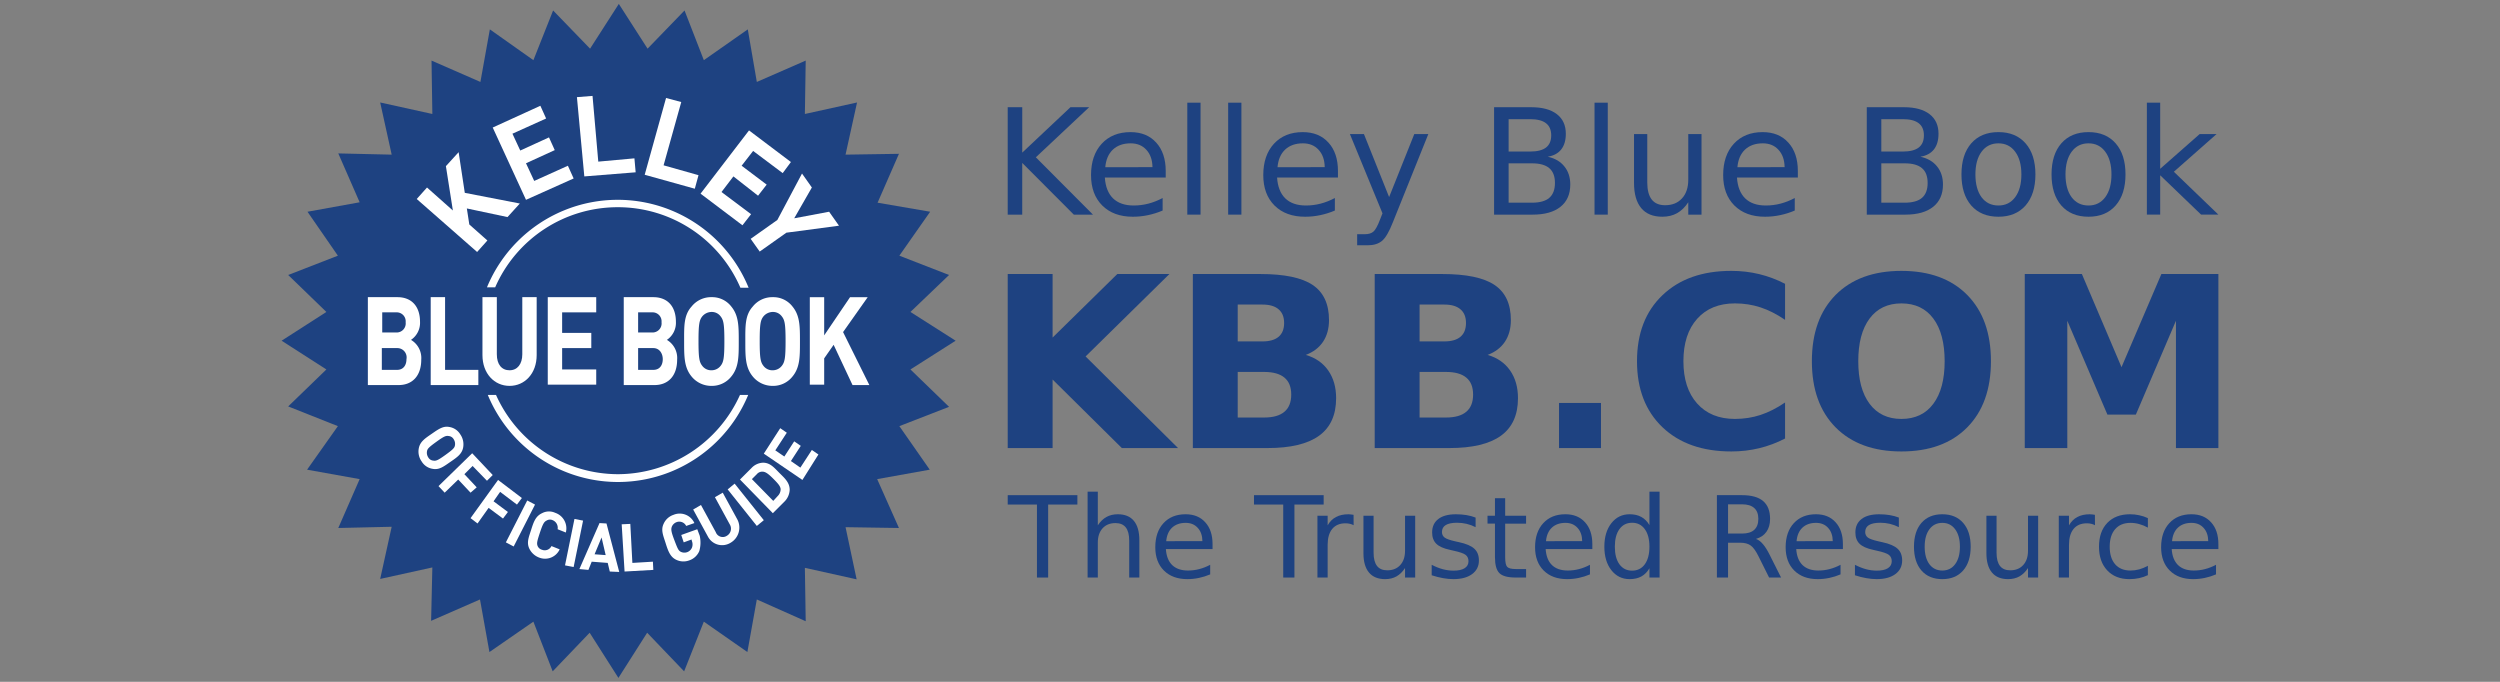 <?xml version="1.0" encoding="UTF-8" standalone="no"?>
<svg
   xmlns:dc="http://purl.org/dc/elements/1.1/"
   xmlns:cc="http://creativecommons.org/ns#"
   xmlns:rdf="http://www.w3.org/1999/02/22-rdf-syntax-ns#"
   xmlns:svg="http://www.w3.org/2000/svg"
   xmlns="http://www.w3.org/2000/svg"
   xmlns:xlink="http://www.w3.org/1999/xlink"
   xmlns:sodipodi="http://sodipodi.sourceforge.net/DTD/sodipodi-0.dtd"
   xmlns:inkscape="http://www.inkscape.org/namespaces/inkscape"
   id="KBB_Logo"
   data-name="KBB Logo"
   viewBox="0 0 608.667 166"
   version="1.1"
   sodipodi:docname="kbb-logo-cc.svg"
   width="608.667"
   height="166"
   inkscape:version="0.91 r13725">
  <rect x="0" y="0" width="608.667" height="166" fill="#808080" stroke="none"/>
  <sodipodi:namedview
     pagecolor="#ffffff"
     bordercolor="#666666"
     borderopacity="1"
     objecttolerance="10"
     gridtolerance="10"
     guidetolerance="10"
     inkscape:pageopacity="0"
     inkscape:pageshadow="2"
     inkscape:window-width="1381"
     inkscape:window-height="698"
     id="namedview332"
     showgrid="false"
     inkscape:zoom="0.68697438"
     inkscape:cx="243.25669"
     inkscape:cy="281.6575"
     inkscape:current-layer="KBB_Logo"
     fit-margin-top="0"
     fit-margin-left="0"
     fit-margin-right="0"
     fit-margin-bottom="0"
     inkscape:window-x="0"
     inkscape:window-y="354"
     inkscape:window-maximized="0" />
  <defs
     id="defs207">
    <style
       id="style2">.cls-1{fill:url(#radial-gradient)}.cls-2{fill:url(#radial-gradient-2)}.cls-3{fill:url(#linear-gradient)}.cls-4{fill:url(#linear-gradient-2)}.cls-5{fill:url(#radial-gradient-3)}.cls-6{fill:url(#linear-gradient-3)}.cls-7{fill:url(#linear-gradient-4)}.cls-8{fill:url(#radial-gradient-9)}.cls-9{fill:#1e4281}.cls-10{fill:url(#linear-gradient-19)}.cls-11{stroke:#f6e57e;stroke-miterlimit:10;stroke-width:.5px;fill:url(#radial-gradient-10)}.cls-12{fill:url(#linear-gradient-20)}.cls-13{fill:url(#linear-gradient-21)}.cls-14{fill:url(#linear-gradient-22)}.cls-15{fill:url(#linear-gradient-23)}.cls-16{fill:url(#linear-gradient-24)}.cls-17{fill:url(#linear-gradient-25)}.cls-18{fill:url(#linear-gradient-26)}.cls-19{fill:url(#linear-gradient-27)}.cls-20{fill:url(#linear-gradient-28)}.cls-21{fill:url(#linear-gradient-29)}.cls-22{fill:url(#linear-gradient-30)}.cls-23{fill:url(#linear-gradient-31)}.cls-24{fill:url(#linear-gradient-32)}.cls-25{fill:url(#linear-gradient-33)}.cls-26{fill:url(#linear-gradient-34)}.cls-27{fill:url(#linear-gradient-35)}.cls-28{fill:url(#linear-gradient-36)}.cls-29{fill:url(#linear-gradient-37)}.cls-30{fill:url(#linear-gradient-38)}.cls-31{fill:url(#linear-gradient-39)}.cls-32{fill:url(#linear-gradient-40)}.cls-33{fill:url(#linear-gradient-41)}.cls-34{fill:url(#linear-gradient-42)}.cls-35{fill:url(#linear-gradient-43)}.cls-36{fill:url(#linear-gradient-44)}.cls-37{fill:url(#linear-gradient-45)}.cls-38{fill:url(#linear-gradient-46)}.cls-39{fill:url(#linear-gradient-47)}.cls-40{fill:url(#linear-gradient-48)}</style>
    <radialGradient
       id="radial-gradient"
       cx="40.78"
       cy="393.28"
       r="96.06"
       gradientTransform="matrix(1,0,0,-1.32,0,458.45)"
       gradientUnits="userSpaceOnUse">
      <stop
         offset="0"
         stop-color="#346ab2"
         id="stop4" />
      <stop
         offset=".51"
         stop-color="#346ab2"
         id="stop6" />
      <stop
         offset=".94"
         stop-color="#213e76"
         id="stop8" />
    </radialGradient>
    <radialGradient
       id="radial-gradient-2"
       cx="46.66"
       cy="106.48"
       r="90.22"
       gradientTransform="matrix(1,0,0,-1,0,224)"
       gradientUnits="userSpaceOnUse">
      <stop
         offset="0"
         stop-color="#d1dae8"
         id="stop11" />
      <stop
         offset=".42"
         stop-color="#1a6aa0"
         id="stop13" />
      <stop
         offset=".77"
         stop-color="#025186"
         id="stop15" />
      <stop
         offset="1"
         stop-color="#1e3b6f"
         id="stop17" />
    </radialGradient>
    <linearGradient
       id="linear-gradient"
       x1="77.99"
       y1="113.81"
       x2="160.91"
       y2="-0.56"
       gradientTransform="matrix(1,0,0,-1,0,224)"
       gradientUnits="userSpaceOnUse">
      <stop
         offset="0"
         stop-color="#ffeec3"
         id="stop20" />
      <stop
         offset=".18"
         stop-color="#f6eca3"
         id="stop22" />
      <stop
         offset=".24"
         stop-color="#f3d070"
         id="stop24" />
      <stop
         offset=".41"
         stop-color="#e3b54e"
         id="stop26" />
      <stop
         offset=".47"
         stop-color="#edc55c"
         id="stop28" />
      <stop
         offset=".53"
         stop-color="#ae732a"
         id="stop30" />
      <stop
         offset=".57"
         stop-color="#f1d76f"
         id="stop32" />
      <stop
         offset=".68"
         stop-color="#ae732a"
         id="stop34" />
      <stop
         offset=".77"
         stop-color="#f6e57e"
         id="stop36" />
      <stop
         offset=".84"
         stop-color="#f8f3a6"
         id="stop38" />
      <stop
         offset=".89"
         stop-color="#fff1c6"
         id="stop40" />
      <stop
         offset=".94"
         stop-color="#e4ae25"
         id="stop42" />
      <stop
         offset=".94"
         stop-color="#e4ae25"
         id="stop44" />
      <stop
         offset="1"
         stop-color="#fbcb4b"
         id="stop46" />
    </linearGradient>
    <linearGradient
       id="linear-gradient-2"
       x1="23.65"
       y1="102.63"
       x2="96.9"
       y2="14.95"
       gradientTransform="matrix(1,0,0,-1,0,224)"
       gradientUnits="userSpaceOnUse">
      <stop
         offset="0"
         stop-color="#ffeec3"
         id="stop49" />
      <stop
         offset=".18"
         stop-color="#f6eca3"
         id="stop51" />
      <stop
         offset=".38"
         stop-color="#f3d070"
         id="stop53" />
      <stop
         offset=".47"
         stop-color="#edc55c"
         id="stop55" />
      <stop
         offset=".57"
         stop-color="#e3b54e"
         id="stop57" />
      <stop
         offset=".62"
         stop-color="#ae732a"
         id="stop59" />
      <stop
         offset=".65"
         stop-color="#ae732a"
         id="stop61" />
      <stop
         offset=".72"
         stop-color="#f1d76f"
         id="stop63" />
      <stop
         offset=".79"
         stop-color="#f6e57e"
         id="stop65" />
      <stop
         offset=".84"
         stop-color="#f8f3a6"
         id="stop67" />
      <stop
         offset=".89"
         stop-color="#fff1c6"
         id="stop69" />
      <stop
         offset=".94"
         stop-color="#e4ae25"
         id="stop71" />
      <stop
         offset=".94"
         stop-color="#e4ae25"
         id="stop73" />
      <stop
         offset="1"
         stop-color="#fbcb4b"
         id="stop75" />
    </linearGradient>
    <radialGradient
       id="radial-gradient-3"
       cx="40.78"
       cy="268.79"
       r="96.06"
       gradientTransform="matrix(1,0,0,-1,0,224)"
       xlink:href="#radial-gradient" />
    <linearGradient
       id="linear-gradient-3"
       x1="81.92"
       y1="261.14"
       x2="101.18"
       y2="204.03"
       xlink:href="#linear-gradient-2" />
    <linearGradient
       id="linear-gradient-4"
       x1="16.96"
       y1="239.24"
       x2="36.21"
       y2="182.12"
       xlink:href="#linear-gradient-2" />
    <radialGradient
       id="radial-gradient-9"
       cx="40.78"
       cy="280.07"
       r="114.93"
       gradientTransform="matrix(1,0,0,-1,0,224)"
       gradientUnits="userSpaceOnUse">
      <stop
         offset="0"
         stop-color="#346ab2"
         id="stop81" />
      <stop
         offset=".51"
         stop-color="#346ab2"
         id="stop83" />
      <stop
         offset=".83"
         stop-color="#213e76"
         id="stop85" />
    </radialGradient>
    <linearGradient
       id="linear-gradient-19"
       x1="29.93"
       y1="231.75"
       x2="110.17"
       y2="74.55"
       gradientTransform="matrix(1,0,0,-1,-1.48,228.57)"
       gradientUnits="userSpaceOnUse">
      <stop
         offset="0"
         stop-color="#ffeec3"
         id="stop88" />
      <stop
         offset=".18"
         stop-color="#f6e57e"
         id="stop90" />
      <stop
         offset=".38"
         stop-color="#f3d070"
         id="stop92" />
      <stop
         offset=".47"
         stop-color="#edc55c"
         id="stop94" />
      <stop
         offset=".57"
         stop-color="#e3b54e"
         id="stop96" />
      <stop
         offset=".62"
         stop-color="#e29a39"
         id="stop98" />
      <stop
         offset=".65"
         stop-color="#d89628"
         id="stop100" />
      <stop
         offset=".72"
         stop-color="#f1d76f"
         id="stop102" />
      <stop
         offset=".79"
         stop-color="#f6e57e"
         id="stop104" />
      <stop
         offset=".84"
         stop-color="#f8f3a6"
         id="stop106" />
      <stop
         offset=".89"
         stop-color="#fff1c6"
         id="stop108" />
      <stop
         offset=".94"
         stop-color="#e4ae25"
         id="stop110" />
      <stop
         offset=".94"
         stop-color="#e4ae25"
         id="stop112" />
      <stop
         offset="1"
         stop-color="#f9be4a"
         id="stop114" />
    </linearGradient>
    <radialGradient
       id="radial-gradient-10"
       cx="20.1"
       cy="206.39"
       r="129.62"
       gradientTransform="matrix(1,0,0,-1,-2.82,222.83)"
       gradientUnits="userSpaceOnUse">
      <stop
         offset=".14"
         stop-color="#4782c3"
         id="stop117" />
      <stop
         offset=".28"
         stop-color="#447ec1"
         id="stop119" />
      <stop
         offset=".46"
         stop-color="#3d74ba"
         id="stop121" />
      <stop
         offset=".61"
         stop-color="#346ab2"
         id="stop123" />
      <stop
         offset=".68"
         stop-color="#3162a4"
         id="stop125" />
      <stop
         offset=".8"
         stop-color="#2a528a"
         id="stop127" />
      <stop
         offset=".96"
         stop-color="#1b3a65"
         id="stop129" />
      <stop
         offset="1"
         stop-color="#18335b"
         id="stop131" />
    </radialGradient>
    <linearGradient
       id="linear-gradient-20"
       x1="86.22"
       y1="286.9"
       x2="183.13"
       y2="157.85"
       gradientTransform="matrix(1,0.06,0.06,-1,-26.36,282.85)"
       gradientUnits="userSpaceOnUse">
      <stop
         offset="0"
         stop-color="#ffeec3"
         id="stop134" />
      <stop
         offset=".18"
         stop-color="#f6eca3"
         id="stop136" />
      <stop
         offset=".29"
         stop-color="#f3d070"
         id="stop138" />
      <stop
         offset=".4"
         stop-color="#f8f3a6"
         id="stop140" />
      <stop
         offset=".43"
         stop-color="#edc55c"
         id="stop142" />
      <stop
         offset=".53"
         stop-color="#e3b54e"
         id="stop144" />
      <stop
         offset=".6"
         stop-color="#f1d76f"
         id="stop146" />
      <stop
         offset=".65"
         stop-color="#f6e57e"
         id="stop148" />
      <stop
         offset=".81"
         stop-color="#e4ae25"
         id="stop150" />
      <stop
         offset=".89"
         stop-color="#e5b32a"
         id="stop152" />
      <stop
         offset=".95"
         stop-color="#fff1c6"
         id="stop154" />
      <stop
         offset="1"
         stop-color="#fbcb4b"
         id="stop156" />
    </linearGradient>
    <linearGradient
       id="linear-gradient-21"
       x1="85.79"
       y1="270.6"
       x2="182.55"
       y2="141.74"
       gradientTransform="matrix(1,0.05,0.05,-1,-24.25,270.22)"
       xlink:href="#linear-gradient-20" />
    <linearGradient
       id="linear-gradient-22"
       x1="48.57"
       y1="184"
       x2="144.46"
       y2="56.31"
       gradientTransform="matrix(1,-0.03,-0.03,-1,17.79,197.47)"
       xlink:href="#linear-gradient-20" />
    <linearGradient
       id="linear-gradient-23"
       x1="38.28"
       y1="180.7"
       x2="135.22"
       y2="51.6"
       gradientTransform="matrix(1,-0.02,-0.02,-1,15.46,201)"
       xlink:href="#linear-gradient-20" />
    <linearGradient
       id="linear-gradient-24"
       x1="28.21"
       y1="149.45"
       x2="125.22"
       y2="20.28"
       gradientTransform="matrix(1,-0.04,-0.04,-1,17.02,178.51)"
       xlink:href="#linear-gradient-20" />
    <linearGradient
       id="linear-gradient-25"
       x1="-2.45"
       y1="84.48"
       x2="94.4"
       y2="-44.48"
       gradientTransform="matrix(1,-0.1,-0.1,-1,32.9,126.03)"
       xlink:href="#linear-gradient-20" />
    <linearGradient
       id="linear-gradient-26"
       x1="74.08"
       y1="209.23"
       x2="159.38"
       y2="89.7"
       gradientTransform="matrix(1,0,0,-1,0,224)"
       xlink:href="#linear-gradient-20" />
    <linearGradient
       id="linear-gradient-27"
       x1="62.89"
       y1="202.2"
       x2="149.91"
       y2="80.26"
       gradientTransform="matrix(1,0,0,-1,0,224)"
       xlink:href="#linear-gradient-20" />
    <linearGradient
       id="linear-gradient-28"
       x1="53.74"
       y1="194.13"
       x2="140.77"
       y2="72.18"
       gradientTransform="matrix(1,0,0,-1,0,224)"
       xlink:href="#linear-gradient-20" />
    <linearGradient
       id="linear-gradient-29"
       x1="44.27"
       y1="184.71"
       x2="130.33"
       y2="64.11"
       gradientTransform="matrix(1,0,0,-1,0,224)"
       xlink:href="#linear-gradient-20" />
    <linearGradient
       id="linear-gradient-30"
       x1="33.42"
       y1="175.15"
       x2="119.39"
       y2="54.67"
       gradientTransform="matrix(1,0,0,-1,0,224)"
       xlink:href="#linear-gradient-20" />
    <linearGradient
       id="linear-gradient-31"
       x1="25.04"
       y1="167.81"
       x2="111.22"
       y2="47.05"
       gradientTransform="matrix(1,0,0,-1,0,224)"
       xlink:href="#linear-gradient-20" />
    <linearGradient
       id="linear-gradient-32"
       x1="13.03"
       y1="157.96"
       x2="99.06"
       y2="37.41"
       gradientTransform="matrix(1,0,0,-1,0,224)"
       xlink:href="#linear-gradient-20" />
    <linearGradient
       id="linear-gradient-33"
       x1="5.77"
       y1="151.35"
       x2="91.84"
       y2="30.75"
       gradientTransform="matrix(1,0,0,-1,0,224)"
       xlink:href="#linear-gradient-20" />
    <linearGradient
       id="linear-gradient-34"
       x1="15.63"
       y1="350.56"
       x2="119.13"
       y2="212.74"
       gradientTransform="matrix(1,0.16,0.16,-1,-74.46,389.23)"
       xlink:href="#linear-gradient-20" />
    <linearGradient
       id="linear-gradient-35"
       x1="18.29"
       y1="270.77"
       x2="121.94"
       y2="132.75"
       gradientTransform="matrix(1,0.15,0.15,-1,-61.8,310.43)"
       xlink:href="#linear-gradient-20" />
    <linearGradient
       id="linear-gradient-36"
       x1="13.89"
       y1="266.47"
       x2="117.34"
       y2="128.7"
       gradientTransform="matrix(1,0.1,0.1,-1,-47.77,309.74)"
       xlink:href="#linear-gradient-20" />
    <linearGradient
       id="linear-gradient-37"
       x1="7.36"
       y1="240.32"
       x2="111.42"
       y2="101.75"
       gradientTransform="matrix(1,0.07,0.07,-1,-29.37,286.94)"
       xlink:href="#linear-gradient-20" />
    <linearGradient
       id="linear-gradient-38"
       x1="7.24"
       y1="238.85"
       x2="110.51"
       y2="101.33"
       gradientTransform="matrix(1,0.06,0.06,-1,-23.47,285.41)"
       xlink:href="#linear-gradient-20" />
    <linearGradient
       id="linear-gradient-39"
       x1="3.35"
       y1="209.17"
       x2="106.98"
       y2="71.17"
       gradientTransform="matrix(1,0.03,0.03,-1,-11.27,255.9)"
       xlink:href="#linear-gradient-20" />
    <linearGradient
       id="linear-gradient-40"
       x1="3.61"
       y1="215"
       x2="106.77"
       y2="77.64"
       gradientTransform="matrix(1,0.02,0.02,-1,-7.71,260.95)"
       xlink:href="#linear-gradient-20" />
    <linearGradient
       id="linear-gradient-41"
       x1="13.7"
       y1="250.78"
       x2="116.65"
       y2="113.69"
       gradientTransform="matrix(1,0.03,0.03,-1,-14.98,291.38)"
       xlink:href="#linear-gradient-20" />
    <linearGradient
       id="linear-gradient-42"
       x1="-2.99"
       y1="130.9"
       x2="99.89"
       y2="-6.09"
       gradientTransform="matrix(1,-0.05,-0.05,-1,16.84,171.32)"
       xlink:href="#linear-gradient-20" />
    <linearGradient
       id="linear-gradient-43"
       x1="8.01"
       y1="190.61"
       x2="110.59"
       y2="54.01"
       gradientTransform="matrix(1,-0.04,-0.04,-1,16.37,225.21)"
       xlink:href="#linear-gradient-20" />
    <linearGradient
       id="linear-gradient-44"
       x1="-7.82"
       y1="114.98"
       x2="94.77"
       y2="-21.63"
       gradientTransform="matrix(1,-0.1,-0.1,-1,34.84,148.76)"
       xlink:href="#linear-gradient-20" />
    <linearGradient
       id="linear-gradient-45"
       x1="4.56"
       y1="157.04"
       x2="107.6"
       y2="19.84"
       gradientTransform="matrix(1,-0.08,-0.08,-1,30.79,185.06)"
       xlink:href="#linear-gradient-20" />
    <linearGradient
       id="linear-gradient-46"
       x1="-22"
       y1="159.53"
       x2="80.99"
       y2="22.4"
       gradientTransform="matrix(1,-0.13,-0.13,-1,66.69,181.82)"
       xlink:href="#linear-gradient-20" />
    <linearGradient
       id="linear-gradient-47"
       x1="41.46"
       y1="184.48"
       x2="130.84"
       y2="80.1"
       gradientTransform="matrix(1,0,0,-1,0,224)"
       gradientUnits="userSpaceOnUse">
      <stop
         offset=".17"
         stop-color="#f3d070"
         id="stop185" />
      <stop
         offset=".4"
         stop-color="#f8f3a6"
         id="stop187" />
      <stop
         offset=".43"
         stop-color="#edc55c"
         id="stop189" />
      <stop
         offset=".53"
         stop-color="#e3b54e"
         id="stop191" />
      <stop
         offset=".6"
         stop-color="#f1d76f"
         id="stop193" />
      <stop
         offset=".65"
         stop-color="#f6e57e"
         id="stop195" />
      <stop
         offset=".81"
         stop-color="#e4ae25"
         id="stop197" />
      <stop
         offset=".89"
         stop-color="#e5b32a"
         id="stop199" />
      <stop
         offset=".95"
         stop-color="#fff1c6"
         id="stop201" />
      <stop
         offset="1"
         stop-color="#fbcb4b"
         id="stop203" />
    </linearGradient>
    <linearGradient
       id="linear-gradient-48"
       x1="27.27"
       y1="172.32"
       x2="116.64"
       y2="67.94"
       xlink:href="#linear-gradient-47" />
  </defs>
  <title
     id="title209">export_Artboard 1</title>
  <g
     id="g4483"
     transform="translate(68.562,0.95)">
    <g
       id="g4407">
      <path
         id="path336"
         d="m 140,140.1 -12.6,-2.8 0.2,13 -11.9,-5.3 -2.3,12.8 -10.6,-7.4 -4.8,12.1 -9,-9.4 -7,11 -7,-11 -9,9.4 -4.7,-12.1 -10.7,7.4 -2.3,-12.8 -11.9,5.2 0.3,-13 -12.7,2.8 2.8,-12.7 -13,0.3 L 19,115.7 6.2,113.4 13.7,102.8 1.6,98 10.9,89 0,82 10.9,75 1.6,66 13.7,61.3 6.3,50.6 19,48.3 13.8,36.4 26.8,36.7 24,24 l 12.7,2.8 -0.2,-13 11.9,5.2 2.3,-12.8 10.6,7.5 4.8,-12.1 9,9.3 7,-10.9 7,10.9 9,-9.3 4.7,12.1 10.7,-7.5 2.2,12.8 11.9,-5.2 -0.2,13 12.7,-2.8 -2.8,12.7 13,-0.2 -5.2,11.9 12.8,2.2 -7.5,10.7 12.1,4.7 -9.4,9 11,7 -11,7 9.4,9.1 -12.1,4.7 7.4,10.6 -12.8,2.3 5.3,11.9 -13,-0.2 z"
         class="cls-9"
         inkscape:connector-curvature="0"
         style="fill:#1e4281"
         sodipodi:nodetypes="ccccccccccccccccccccccccccccccccccccccccccccccccccccccccccccccccc" />
      <path
         id="path342"
         d="m 122.9,55.7 -6.5,4.6 -2.2,-3.1 6.5,-4.6 6,-11.3 2.4,3.4 -4.3,7.5 8.5,-1.6 2.4,3.4 z"
         class="cls-12"
         style="fill:#ffffff;fill-opacity:1"
         inkscape:connector-curvature="0" />
      <path
         id="path344"
         d="m 102,46.2 11.8,-15.4 10.2,7.7 -2,2.7 -7.2,-5.4 -2.8,3.6 6.1,4.6 -2.1,2.7 -6,-4.7 -2.9,3.8 7.2,5.4 -2.1,2.7 z"
         class="cls-13"
         style="fill:#ffffff;fill-opacity:1"
         inkscape:connector-curvature="0" />
      <path
         id="path346"
         d="m 88.4,41.6 5.2,-18.7 3.7,1 -4.3,15.4 8.5,2.4 -0.9,3.3 z"
         class="cls-14"
         style="fill:#ffffff;fill-opacity:1"
         inkscape:connector-curvature="0" />
      <path
         id="path348"
         d="m 73.7,42 -1.8,-19.3 3.8,-0.3 1.4,16 8.8,-0.8 0.3,3.4 z"
         class="cls-15"
         style="fill:#ffffff;fill-opacity:1"
         inkscape:connector-curvature="0" />
      <path
         id="path350"
         d="M 59.5,47.7 51.4,30.1 63,24.8 l 1.4,3.1 -8.2,3.7 1.9,4.1 7,-3.2 1.4,3.1 -7,3.2 2,4.3 8.2,-3.7 1.4,3.1 z"
         class="cls-16"
         style="fill:#ffffff;fill-opacity:1"
         inkscape:connector-curvature="0" />
      <path
         id="path352"
         d="m 55,51.9 -9.9,-2.1 0.6,3.9 4.4,3.9 -2.5,2.8 -14.7,-12.9 2.5,-2.8 6.3,5.6 L 40,39.5 43.1,36.1 44.6,46 58,48.6 Z"
         class="cls-17"
         style="fill:#ffffff;fill-opacity:1"
         inkscape:connector-curvature="0" />
      <path
         id="path354"
         d="m 139,92.8 -4.6,-9.8 -2.3,3.3 0,6.4 -3.5,0 0,-21.3 3.5,0 0,9.3 6.3,-9.3 4.3,0 -6,8.5 6.4,12.9 z"
         class="cls-18"
         style="fill:#ffffff;fill-opacity:1"
         inkscape:connector-curvature="0" />
      <path
         id="path356"
         d="m 124.4,90.7 a 6,6 0 0 1 -4.8,2.3 6.21,6.21 0 0 1 -4.9,-2.3 c -1.8,-2.2 -1.8,-4.8 -1.8,-8.5 0,-3.7 -0.1,-6.4 1.8,-8.5 a 6.07,6.07 0 0 1 4.9,-2.3 5.88,5.88 0 0 1 4.8,2.3 c 1.8,2.2 1.8,4.8 1.8,8.5 0,3.7 0,6.3 -1.8,8.5 z m -2.6,-14.6 a 2.66,2.66 0 0 0 -2.2,-1.1 3,3 0 0 0 -2.3,1.1 c -0.7,0.9 -0.9,1.9 -0.9,6 0,4.1 0.2,5.1 0.9,6 a 2.71,2.71 0 0 0 2.3,1.1 2.79,2.79 0 0 0 2.2,-1.1 c 0.7,-0.9 0.9,-1.9 0.9,-6 0,-4.1 -0.2,-5.1 -0.9,-6 z"
         class="cls-19"
         style="fill:#ffffff;fill-opacity:1"
         inkscape:connector-curvature="0" />
      <path
         id="path358"
         d="M 109.5,90.7 A 6,6 0 0 1 104.7,93 6.21,6.21 0 0 1 99.8,90.7 C 98,88.5 98,85.9 98,82.2 c 0,-3.7 -0.1,-6.4 1.8,-8.5 a 6.07,6.07 0 0 1 4.9,-2.3 5.88,5.88 0 0 1 4.8,2.3 c 1.8,2.2 1.8,4.8 1.8,8.5 0,3.7 0,6.3 -1.8,8.5 z m -2.6,-14.6 a 2.66,2.66 0 0 0 -2.2,-1.1 3,3 0 0 0 -2.3,1.1 c -0.7,0.9 -0.9,1.9 -0.9,6 0,4.1 0.2,5.1 0.9,6 a 2.71,2.71 0 0 0 2.3,1.1 2.79,2.79 0 0 0 2.2,-1.1 c 0.7,-0.9 0.9,-1.9 0.9,-6 0,-4.1 -0.2,-5.1 -0.9,-6 z"
         class="cls-20"
         style="fill:#ffffff;fill-opacity:1"
         inkscape:connector-curvature="0" />
      <path
         id="path360"
         d="m 90.8,92.8 -7.5,0 0,-21.4 7.2,0 c 3.5,0 5.5,2.3 5.5,6 a 5,5 0 0 1 -2.2,4.4 5.11,5.11 0 0 1 2.5,4.8 c 0,4.1 -2.3,6.2 -5.5,6.2 z m -0.6,-17.7 -3.4,0 0,4.9 3.4,0 a 2.21,2.21 0 0 0 2.3,-2.5 2.18,2.18 0 0 0 -2.3,-2.4 z m 0.3,8.7 -3.7,0 0,5.3 3.7,0 c 1.6,0 2.3,-1.2 2.3,-2.6 0,-1.4 -0.8,-2.7 -2.3,-2.7 z"
         class="cls-21"
         style="fill:#ffffff;fill-opacity:1"
         inkscape:connector-curvature="0" />
      <path
         id="path362"
         d="m 64.8,92.8 0,-21.4 11.8,0 0,3.7 -8.3,0 0,5 7.1,0 0,3.7 -7.1,0 0,5.2 8.3,0 0,3.7 -11.8,0 z"
         class="cls-22"
         style="fill:#ffffff;fill-opacity:1"
         inkscape:connector-curvature="0" />
      <path
         id="path364"
         d="m 55.5,93 c -3.7,0 -6.6,-3 -6.6,-7.5 l 0,-14.1 3.5,0 0,13.9 c 0,2.5 1.2,3.9 3.1,3.9 1.9,0 3.1,-1.5 3.1,-3.9 l 0,-13.9 3.5,0 0,14.1 c 0,4.5 -2.9,7.5 -6.6,7.5 z"
         class="cls-23"
         style="fill:#ffffff;fill-opacity:1"
         inkscape:connector-curvature="0" />
      <path
         id="path366"
         d="m 36.3,92.8 0,-21.4 3.5,0 0,17.7 8.1,0 0,3.7 z"
         class="cls-24"
         style="fill:#ffffff;fill-opacity:1"
         inkscape:connector-curvature="0" />
      <path
         id="path368"
         d="m 28.5,92.8 -7.5,0 0,-21.4 7.2,0 c 3.5,0 5.5,2.3 5.5,6 a 5,5 0 0 1 -2.2,4.4 5.11,5.11 0 0 1 2.5,4.8 c 0,4.1 -2.3,6.2 -5.5,6.2 z m -0.6,-17.7 -3.4,0 0,4.9 3.4,0 a 2.21,2.21 0 0 0 2.3,-2.5 2.18,2.18 0 0 0 -2.3,-2.4 z m 0.2,8.7 -3.7,0 0,5.3 3.7,0 c 1.6,0 2.3,-1.2 2.3,-2.6 a 2.27,2.27 0 0 0 -2.3,-2.7 z"
         class="cls-25"
         style="fill:#ffffff;fill-opacity:1"
         inkscape:connector-curvature="0" />
      <path
         id="path370"
         d="m 36.8,113.2 a 3.79,3.79 0 0 1 -2.7,-1.8 4.14,4.14 0 0 1 -0.7,-3.2 c 0.3,-1.6 1.5,-2.4 3.1,-3.5 1.6,-1.1 2.8,-2 4.3,-1.7 a 3.79,3.79 0 0 1 2.7,1.8 4.23,4.23 0 0 1 0.7,3.2 c -0.3,1.6 -1.5,2.4 -3.1,3.5 -1.6,1.1 -2.7,2 -4.3,1.7 z m 5.4,-5.7 a 2.06,2.06 0 0 0 -0.3,-1.5 1.56,1.56 0 0 0 -1.3,-0.8 c -0.6,-0.1 -1.1,0.1 -2.9,1.4 -1.8,1.3 -2.2,1.7 -2.3,2.3 a 2.06,2.06 0 0 0 0.3,1.5 1.56,1.56 0 0 0 1.3,0.8 c 0.6,0.1 1.1,-0.1 2.9,-1.4 1.8,-1.3 2.2,-1.7 2.3,-2.3 z"
         class="cls-26"
         style="fill:#ffffff;fill-opacity:1"
         inkscape:connector-curvature="0" />
      <path
         id="path372"
         d="m 46.5,112.5 -2,2 3,3.2 -1.5,1.3 -3,-3.2 -3.3,3.2 -1.5,-1.6 8.2,-8 5,5.3 -1.4,1.4 z"
         class="cls-27"
         style="fill:#ffffff;fill-opacity:1"
         inkscape:connector-curvature="0" />
      <path
         id="path374"
         d="m 53.2,118.8 -1.6,2.3 3.5,2.6 -1.2,1.6 -3.5,-2.6 -2.7,3.8 -1.7,-1.3 6.7,-9.3 5.8,4.4 -1.2,1.6 z"
         class="cls-28"
         style="fill:#ffffff;fill-opacity:1"
         inkscape:connector-curvature="0" />
      <path
         id="path376"
         d="m 54.6,131.1 5.2,-10.2 1.9,1 -5.2,10.2 z"
         class="cls-29"
         style="fill:#ffffff;fill-opacity:1"
         inkscape:connector-curvature="0" />
      <path
         id="path378"
         d="m 62.7,134.8 a 4.33,4.33 0 0 1 -2.4,-2.2 c -0.7,-1.5 -0.1,-2.8 0.5,-4.7 0.6,-1.9 1.1,-3.2 2.6,-3.9 a 3.59,3.59 0 0 1 3.2,-0.1 4,4 0 0 1 2.6,4.8 l -2,-0.8 a 2,2 0 0 0 -1.2,-2.2 1.56,1.56 0 0 0 -1.5,0.1 c -0.6,0.3 -0.9,0.8 -1.6,2.9 -0.7,2.1 -0.8,2.6 -0.6,3.2 a 1.59,1.59 0 0 0 1.1,1 1.81,1.81 0 0 0 2.3,-0.9 l 2,0.8 a 3.91,3.91 0 0 1 -5,2 z"
         class="cls-30"
         style="fill:#ffffff;fill-opacity:1"
         inkscape:connector-curvature="0" />
      <path
         id="path380"
         d="m 69,136.7 2.3,-11.3 2.1,0.4 -2.3,11.3 z"
         class="cls-31"
         style="fill:#ffffff;fill-opacity:1"
         inkscape:connector-curvature="0" />
      <path
         id="path382"
         d="m 79.9,138.2 -0.5,-2.1 -3.9,-0.3 -0.8,2 -2.2,-0.2 4.9,-11.2 1.7,0.1 3.1,11.8 z m -2,-8.3 -1.7,4.1 2.7,0.2 z"
         class="cls-32"
         style="fill:#ffffff;fill-opacity:1"
         inkscape:connector-curvature="0" />
      <path
         id="path384"
         d="m 83.5,138.2 -0.7,-11.5 2.1,-0.1 0.5,9.5 5,-0.3 0.1,2 z"
         class="cls-33"
         style="fill:#ffffff;fill-opacity:1"
         inkscape:connector-curvature="0" />
      <path
         id="path386"
         d="m 101.7,133.2 a 4.05,4.05 0 0 1 -2.5,2.3 4,4 0 0 1 -3.2,-0.2 c -1.4,-0.7 -1.9,-2.1 -2.5,-4 -0.6,-1.9 -1.2,-3.2 -0.5,-4.7 a 4,4 0 0 1 2.4,-2.2 3.92,3.92 0 0 1 5.1,2 l -2,0.7 a 1.87,1.87 0 0 0 -2.4,-0.9 2,2 0 0 0 -1.1,1.1 c -0.2,0.6 -0.2,1.1 0.6,3.2 0.8,2.1 1,2.6 1.6,2.9 a 2,2 0 0 0 2.7,-1 2.21,2.21 0 0 0 0,-1.6 l -0.1,-0.4 -1.9,0.7 -0.6,-1.8 3.9,-1.4 0.6,1.6 a 7.49,7.49 0 0 1 -0.1,3.7 z"
         class="cls-34"
         style="fill:#ffffff;fill-opacity:1"
         inkscape:connector-curvature="0" />
      <path
         id="path388"
         d="m 109.3,131.2 a 3.9,3.9 0 0 1 -5.5,-1.5 l -3.6,-6.6 1.9,-1.1 3.6,6.6 a 1.81,1.81 0 0 0 2.7,0.9 2,2 0 0 0 0.7,-2.8 l -3.6,-6.6 1.9,-1.1 3.6,6.6 a 4.27,4.27 0 0 1 -1.7,5.6 z"
         class="cls-35"
         style="fill:#ffffff;fill-opacity:1"
         inkscape:connector-curvature="0" />
      <path
         id="path390"
         d="m 115.7,127.1 -7.1,-8.9 1.7,-1.4 7.1,8.9 z"
         class="cls-36"
         style="fill:#ffffff;fill-opacity:1"
         inkscape:connector-curvature="0" />
      <path
         id="path392"
         d="m 123.7,118.3 a 4.29,4.29 0 0 1 -1.3,2.9 l -2.8,2.8 -8,-8.2 2.8,-2.8 a 4.07,4.07 0 0 1 2.8,-1.3 c 1.8,0 2.8,1.3 4,2.5 1.2,1.2 2.5,2.3 2.5,4.1 z m -6.4,-4.4 a 1.74,1.74 0 0 0 -1.6,0.6 l -1.2,1.2 5.2,5.3 1.1,-1.2 a 2.34,2.34 0 0 0 0.7,-1.7 c -0.1,-0.7 -0.6,-1.3 -1.8,-2.5 -1.2,-1.2 -1.8,-1.6 -2.4,-1.7 z"
         class="cls-37"
         style="fill:#ffffff;fill-opacity:1"
         inkscape:connector-curvature="0" />
      <path
         id="path394"
         d="m 126.8,115.9 -9.4,-6.4 4,-6.2 1.6,1.1 -2.8,4.3 2.2,1.5 2.4,-3.7 1.6,1.1 -2.4,3.7 2.3,1.6 2.8,-4.3 1.6,1.1 z"
         class="cls-38"
         style="fill:#ffffff;fill-opacity:1"
         inkscape:connector-curvature="0" />
      <path
         id="path396"
         d="m 81.9,49.5 a 32.48,32.48 0 0 1 29.8,19.6 l 2,0 A 34.43,34.43 0 0 0 50,69 l 2,0 A 32.53,32.53 0 0 1 81.9,49.5 Z"
         class="cls-39"
         style="fill:#ffffff;fill-opacity:1"
         inkscape:connector-curvature="0" />
      <path
         id="path398"
         d="M 81.9,114.5 A 32.6,32.6 0 0 1 52.2,95.2 l -2,0 a 34.3,34.3 0 0 0 63.4,0 l -2,0 a 32.71,32.71 0 0 1 -29.7,19.3 z"
         class="cls-40"
         style="fill:#ffffff;fill-opacity:1"
         inkscape:connector-curvature="0" />
    </g>
    <g
       id="g4439">
      <g
         style="font-style:normal;font-variant:normal;font-weight:normal;font-stretch:normal;font-size:35.875px;line-height:125%;font-family:sans-serif;-inkscape-font-specification:sans-serif;letter-spacing:0px;word-spacing:0px;fill:#1e4281;fill-opacity:1;stroke:none;stroke-width:1px;stroke-linecap:butt;stroke-linejoin:miter;stroke-opacity:1"
         id="text4298">
        <path
           d="m 176.784,25.154 3.538,0 0,11.053 11.736,-11.053 4.554,0 -12.98,12.192 13.908,13.961 -4.66,0 -12.56,-12.595 0,12.595 -3.538,0 0,-26.153 z"
           id="path4377"
           inkscape:connector-curvature="0" />
        <path
           d="m 215.251,40.691 0,1.577 -14.819,0 q 0.21,3.328 1.997,5.08 1.804,1.734 5.01,1.734 1.857,0 3.591,-0.455 1.752,-0.455 3.468,-1.366 l 0,3.048 q -1.734,0.736 -3.556,1.121 -1.822,0.385 -3.696,0.385 -4.695,0 -7.445,-2.733 -2.733,-2.733 -2.733,-7.392 0,-4.817 2.593,-7.637 2.61,-2.838 7.024,-2.838 3.959,0 6.254,2.557 2.312,2.54 2.312,6.919 z m -3.223,-0.946 q -0.035,-2.645 -1.489,-4.222 -1.436,-1.577 -3.819,-1.577 -2.698,0 -4.327,1.524 -1.612,1.524 -1.857,4.292 l 11.491,-0.018 z"
           id="path4379"
           inkscape:connector-curvature="0" />
        <path
           d="m 220.506,24.05 3.223,0 0,27.256 -3.223,0 0,-27.256 z"
           id="path4381"
           inkscape:connector-curvature="0" />
        <path
           d="m 230.456,24.05 3.223,0 0,27.256 -3.223,0 0,-27.256 z"
           id="path4383"
           inkscape:connector-curvature="0" />
        <path
           d="m 257.187,40.691 0,1.577 -14.819,0 q 0.21,3.328 1.997,5.08 1.804,1.734 5.01,1.734 1.857,0 3.591,-0.455 1.752,-0.455 3.468,-1.366 l 0,3.048 q -1.734,0.736 -3.556,1.121 -1.822,0.385 -3.696,0.385 -4.695,0 -7.445,-2.733 -2.733,-2.733 -2.733,-7.392 0,-4.817 2.593,-7.637 2.61,-2.838 7.024,-2.838 3.959,0 6.254,2.557 2.312,2.54 2.312,6.919 z m -3.223,-0.946 q -0.035,-2.645 -1.489,-4.222 -1.436,-1.577 -3.819,-1.577 -2.698,0 -4.327,1.524 -1.612,1.524 -1.857,4.292 l 11.491,-0.018 z"
           id="path4385"
           inkscape:connector-curvature="0" />
        <path
           d="m 270.57,53.128 q -1.366,3.503 -2.663,4.572 -1.296,1.069 -3.468,1.069 l -2.575,0 0,-2.698 1.892,0 q 1.331,0 2.067,-0.631 0.736,-0.631 1.629,-2.978 l 0.578,-1.471 -7.935,-19.304 3.416,0 6.131,15.345 6.131,-15.345 3.416,0 -8.618,21.441 z"
           id="path4387"
           inkscape:connector-curvature="0" />
        <path
           d="m 298.737,38.817 0,9.582 5.675,0 q 2.855,0 4.222,-1.174 1.384,-1.191 1.384,-3.626 0,-2.452 -1.384,-3.608 -1.366,-1.174 -4.222,-1.174 l -5.675,0 z m 0,-10.755 0,7.883 5.238,0 q 2.593,0 3.854,-0.963 1.279,-0.981 1.279,-2.978 0,-1.979 -1.279,-2.96 -1.261,-0.981 -3.854,-0.981 l -5.238,0 z m -3.538,-2.908 9.039,0 q 4.046,0 6.236,1.682 2.19,1.682 2.19,4.782 0,2.4 -1.121,3.819 -1.121,1.419 -3.293,1.769 2.61,0.561 4.046,2.347 1.454,1.769 1.454,4.432 0,3.503 -2.382,5.413 -2.382,1.909 -6.779,1.909 l -9.389,0 0,-26.153 z"
           id="path4389"
           inkscape:connector-curvature="0" />
        <path
           d="m 319.652,24.05 3.223,0 0,27.256 -3.223,0 0,-27.256 z"
           id="path4391"
           inkscape:connector-curvature="0" />
        <path
           d="m 329.269,43.564 0,-11.876 3.223,0 0,11.754 q 0,2.785 1.086,4.187 1.086,1.384 3.258,1.384 2.61,0 4.116,-1.664 1.524,-1.664 1.524,-4.537 l 0,-11.123 3.223,0 0,19.619 -3.223,0 0,-3.013 q -1.174,1.787 -2.733,2.663 -1.541,0.858 -3.591,0.858 -3.381,0 -5.132,-2.102 -1.752,-2.102 -1.752,-6.148 z"
           id="path4393"
           inkscape:connector-curvature="0" />
        <path
           d="m 369.155,40.691 0,1.577 -14.819,0 q 0.21,3.328 1.997,5.08 1.804,1.734 5.01,1.734 1.857,0 3.591,-0.455 1.752,-0.455 3.468,-1.366 l 0,3.048 q -1.734,0.736 -3.556,1.121 -1.822,0.385 -3.696,0.385 -4.695,0 -7.445,-2.733 -2.733,-2.733 -2.733,-7.392 0,-4.817 2.593,-7.637 2.61,-2.838 7.024,-2.838 3.959,0 6.254,2.557 2.312,2.54 2.312,6.919 z m -3.223,-0.946 q -0.035,-2.645 -1.489,-4.222 -1.436,-1.577 -3.819,-1.577 -2.698,0 -4.327,1.524 -1.612,1.524 -1.857,4.292 l 11.491,-0.018 z"
           id="path4395"
           inkscape:connector-curvature="0" />
        <path
           d="m 389.475,38.817 0,9.582 5.675,0 q 2.855,0 4.222,-1.174 1.384,-1.191 1.384,-3.626 0,-2.452 -1.384,-3.608 -1.366,-1.174 -4.222,-1.174 l -5.675,0 z m 0,-10.755 0,7.883 5.238,0 q 2.593,0 3.854,-0.963 1.279,-0.981 1.279,-2.978 0,-1.979 -1.279,-2.96 -1.261,-0.981 -3.854,-0.981 l -5.238,0 z m -3.538,-2.908 9.039,0 q 4.046,0 6.236,1.682 2.19,1.682 2.19,4.782 0,2.4 -1.121,3.819 -1.121,1.419 -3.293,1.769 2.61,0.561 4.046,2.347 1.454,1.769 1.454,4.432 0,3.503 -2.382,5.413 -2.382,1.909 -6.779,1.909 l -9.389,0 0,-26.153 z"
           id="path4397"
           inkscape:connector-curvature="0" />
        <path
           d="m 417.992,33.947 q -2.593,0 -4.099,2.032 -1.506,2.014 -1.506,5.535 0,3.521 1.489,5.553 1.506,2.014 4.116,2.014 2.575,0 4.081,-2.032 1.506,-2.032 1.506,-5.535 0,-3.486 -1.506,-5.518 -1.506,-2.049 -4.081,-2.049 z m 0,-2.733 q 4.204,0 6.604,2.733 2.4,2.733 2.4,7.567 0,4.817 -2.4,7.567 -2.4,2.733 -6.604,2.733 -4.222,0 -6.621,-2.733 -2.382,-2.75 -2.382,-7.567 0,-4.835 2.382,-7.567 2.4,-2.733 6.621,-2.733 z"
           id="path4399"
           inkscape:connector-curvature="0" />
        <path
           d="m 439.924,33.947 q -2.592,0 -4.099,2.032 -1.506,2.014 -1.506,5.535 0,3.521 1.489,5.553 1.506,2.014 4.116,2.014 2.575,0 4.081,-2.032 1.506,-2.032 1.506,-5.535 0,-3.486 -1.506,-5.518 -1.506,-2.049 -4.081,-2.049 z m 0,-2.733 q 4.204,0 6.604,2.733 2.4,2.733 2.4,7.567 0,4.817 -2.4,7.567 -2.4,2.733 -6.604,2.733 -4.222,0 -6.621,-2.733 -2.382,-2.75 -2.382,-7.567 0,-4.835 2.382,-7.567 2.4,-2.733 6.621,-2.733 z"
           id="path4401"
           inkscape:connector-curvature="0" />
        <path
           d="m 454.13,24.05 3.241,0 0,16.098 9.617,-8.461 4.116,0 -10.405,9.179 10.843,10.44 -4.204,0 -9.967,-9.582 0,9.582 -3.241,0 0,-27.256 z"
           id="path4403"
           inkscape:connector-curvature="0" />
      </g>
      <g
         style="font-style:normal;font-variant:normal;font-weight:bold;font-stretch:normal;font-size:58.128px;line-height:125%;font-family:sans-serif;-inkscape-font-specification:'sans-serif Bold';letter-spacing:0px;word-spacing:0px;fill:#1e4281;fill-opacity:1;stroke:none;stroke-width:1px;stroke-linecap:butt;stroke-linejoin:miter;stroke-opacity:1"
         id="text4302">
        <path
           d="m 176.784,65.765 10.927,0 0,15.469 15.753,-15.469 12.687,0 -20.407,20.067 22.508,22.309 -13.681,0 -16.86,-16.689 0,16.689 -10.927,0 0,-42.376 z"
           id="path4362"
           inkscape:connector-curvature="0" />
        <path
           d="m 238.829,82.17 q 2.583,0 3.917,-1.135 1.334,-1.135 1.334,-3.349 0,-2.185 -1.334,-3.321 -1.334,-1.164 -3.917,-1.164 l -6.046,0 0,8.969 6.046,0 z m 0.369,18.534 q 3.292,0 4.939,-1.391 1.675,-1.391 1.675,-4.201 0,-2.753 -1.646,-4.116 -1.646,-1.391 -4.967,-1.391 l -6.415,0 0,11.098 6.415,0 z M 249.359,85.463 q 3.519,1.022 5.45,3.775 1.93,2.753 1.93,6.755 0,6.131 -4.144,9.139 -4.144,3.009 -12.602,3.009 l -18.137,0 0,-42.376 16.405,0 q 8.827,0 12.772,2.668 3.974,2.668 3.974,8.543 0,3.094 -1.448,5.279 -1.448,2.157 -4.201,3.207 z"
           id="path4364"
           inkscape:connector-curvature="0" />
        <path
           d="m 283.107,82.17 q 2.583,0 3.917,-1.135 1.334,-1.135 1.334,-3.349 0,-2.185 -1.334,-3.321 -1.334,-1.164 -3.917,-1.164 l -6.046,0 0,8.969 6.046,0 z m 0.369,18.534 q 3.292,0 4.939,-1.391 1.675,-1.391 1.675,-4.201 0,-2.753 -1.646,-4.116 -1.646,-1.391 -4.967,-1.391 l -6.415,0 0,11.098 6.415,0 z m 10.161,-15.242 q 3.519,1.022 5.45,3.775 1.93,2.753 1.93,6.755 0,6.131 -4.144,9.139 -4.144,3.009 -12.602,3.009 l -18.137,0 0,-42.376 16.405,0 q 8.827,0 12.772,2.668 3.974,2.668 3.974,8.543 0,3.094 -1.448,5.279 -1.448,2.157 -4.201,3.207 z"
           id="path4366"
           inkscape:connector-curvature="0" />
        <path
           d="m 311.007,97.157 10.218,0 0,10.984 -10.218,0 0,-10.984 z"
           id="path4368"
           inkscape:connector-curvature="0" />
        <path
           d="m 366.042,105.813 q -3.009,1.561 -6.273,2.356 -3.264,0.795 -6.812,0.795 -10.587,0 -16.774,-5.904 -6.188,-5.932 -6.188,-16.065 0,-10.161 6.188,-16.065 6.187,-5.932 16.774,-5.932 3.548,0 6.812,0.795 3.264,0.795 6.273,2.356 l 0,8.77 q -3.037,-2.072 -5.989,-3.037 -2.952,-0.965 -6.216,-0.965 -5.847,0 -9.196,3.747 -3.349,3.747 -3.349,10.331 0,6.556 3.349,10.303 3.349,3.747 9.196,3.747 3.264,0 6.216,-0.965 2.952,-0.965 5.989,-3.037 l 0,8.77 z"
           id="path4370"
           inkscape:connector-curvature="0" />
        <path
           d="m 394.368,72.918 q -4.995,0 -7.749,3.69 -2.753,3.69 -2.753,10.388 0,6.67 2.753,10.36 2.753,3.69 7.749,3.69 5.024,0 7.777,-3.69 2.753,-3.69 2.753,-10.36 0,-6.698 -2.753,-10.388 -2.753,-3.69 -7.777,-3.69 z m 0,-7.919 q 10.218,0 16.008,5.847 5.79,5.847 5.79,16.15 0,10.275 -5.79,16.122 -5.79,5.847 -16.008,5.847 -10.19,0 -16.008,-5.847 -5.79,-5.847 -5.79,-16.122 0,-10.303 5.79,-16.15 5.819,-5.847 16.008,-5.847 z"
           id="path4372"
           inkscape:connector-curvature="0" />
        <path
           d="m 424.398,65.765 13.908,0 9.65,22.678 9.707,-22.678 13.879,0 0,42.376 -10.331,0 0,-30.994 -9.764,22.848 -6.925,0 -9.764,-22.848 0,30.994 -10.36,0 0,-42.376 z"
           id="path4374"
           inkscape:connector-curvature="0" />
      </g>
      <g
         style="font-style:normal;font-weight:normal;font-size:27.508px;line-height:125%;font-family:sans-serif;letter-spacing:0px;word-spacing:0px;fill:#1e4281;fill-opacity:1;stroke:none;stroke-width:1px;stroke-linecap:butt;stroke-linejoin:miter;stroke-opacity:1"
         id="text4306">
        <path
           d="m 176.784,119.607 16.964,0 0,2.283 -7.119,0 0,17.77 -2.727,0 0,-17.77 -7.119,0 0,-2.283 z"
           id="path4325"
           inkscape:connector-curvature="0" />
        <path
           d="m 208.832,130.581 0,9.08 -2.471,0 0,-8.999 q 0,-2.136 -0.833,-3.197 -0.833,-1.061 -2.498,-1.061 -2.001,0 -3.156,1.276 -1.155,1.276 -1.155,3.479 l 0,8.502 -2.485,0 0,-20.9 2.485,0 0,8.193 q 0.886,-1.357 2.082,-2.028 1.209,-0.672 2.78,-0.672 2.592,0 3.922,1.612 1.33,1.598 1.33,4.715 z"
           id="path4327"
           inkscape:connector-curvature="0" />
        <path
           d="m 226.656,131.521 0,1.209 -11.363,0 q 0.161,2.552 1.531,3.895 1.383,1.33 3.841,1.33 1.424,0 2.753,-0.349 1.343,-0.349 2.659,-1.048 l 0,2.337 q -1.33,0.564 -2.727,0.86 -1.397,0.295 -2.834,0.295 -3.6,0 -5.708,-2.095 -2.095,-2.095 -2.095,-5.668 0,-3.694 1.988,-5.856 2.001,-2.176 5.386,-2.176 3.036,0 4.795,1.961 1.773,1.948 1.773,5.306 z m -2.471,-0.725 q -0.027,-2.028 -1.142,-3.237 -1.101,-1.209 -2.928,-1.209 -2.068,0 -3.318,1.169 -1.236,1.169 -1.424,3.291 l 8.811,-0.013 z"
           id="path4329"
           inkscape:connector-curvature="0" />
        <path
           d="m 236.743,119.607 16.964,0 0,2.283 -7.119,0 0,17.77 -2.727,0 0,-17.77 -7.119,0 0,-2.283 z"
           id="path4331"
           inkscape:connector-curvature="0" />
        <path
           d="m 261.001,126.927 q -0.416,-0.242 -0.913,-0.349 -0.484,-0.121 -1.075,-0.121 -2.095,0 -3.224,1.37 -1.115,1.357 -1.115,3.909 l 0,7.925 -2.485,0 0,-15.043 2.485,0 0,2.337 q 0.779,-1.37 2.028,-2.028 1.249,-0.672 3.036,-0.672 0.255,0 0.564,0.04 0.309,0.027 0.685,0.094 l 0.013,2.539 z"
           id="path4333"
           inkscape:connector-curvature="0" />
        <path
           d="m 263.391,133.724 0,-9.107 2.471,0 0,9.013 q 0,2.136 0.833,3.21 0.833,1.061 2.498,1.061 2.001,0 3.156,-1.276 1.169,-1.276 1.169,-3.479 l 0,-8.529 2.471,0 0,15.043 -2.471,0 0,-2.31 q -0.9,1.37 -2.095,2.042 -1.182,0.658 -2.753,0.658 -2.592,0 -3.935,-1.612 -1.343,-1.612 -1.343,-4.715 z"
           id="path4335"
           inkscape:connector-curvature="0" />
        <path
           d="m 290.698,125.06 0,2.337 q -1.048,-0.537 -2.176,-0.806 -1.128,-0.269 -2.337,-0.269 -1.84,0 -2.767,0.564 -0.913,0.564 -0.913,1.692 0,0.86 0.658,1.357 0.658,0.484 2.646,0.927 l 0.846,0.188 q 2.633,0.564 3.734,1.598 1.115,1.021 1.115,2.861 0,2.095 -1.666,3.318 -1.652,1.222 -4.553,1.222 -1.209,0 -2.525,-0.242 -1.303,-0.228 -2.753,-0.698 l 0,-2.552 q 1.37,0.712 2.7,1.075 1.33,0.349 2.633,0.349 1.746,0 2.686,-0.591 0.94,-0.604 0.94,-1.692 0,-1.007 -0.685,-1.545 -0.672,-0.537 -2.968,-1.034 l -0.86,-0.201 q -2.297,-0.484 -3.318,-1.477 -1.021,-1.007 -1.021,-2.753 0,-2.122 1.504,-3.277 1.504,-1.155 4.271,-1.155 1.37,0 2.579,0.201 1.209,0.201 2.23,0.604 z"
           id="path4337"
           inkscape:connector-curvature="0" />
        <path
           d="m 297.897,120.346 0,4.271 5.091,0 0,1.921 -5.091,0 0,8.166 q 0,1.84 0.497,2.364 0.51,0.524 2.055,0.524 l 2.539,0 0,2.068 -2.539,0 q -2.861,0 -3.949,-1.061 -1.088,-1.075 -1.088,-3.895 l 0,-8.166 -1.813,0 0,-1.921 1.813,0 0,-4.271 2.485,0 z"
           id="path4339"
           inkscape:connector-curvature="0" />
        <path
           d="m 319.119,131.521 0,1.209 -11.363,0 q 0.161,2.552 1.531,3.895 1.383,1.33 3.841,1.33 1.424,0 2.753,-0.349 1.343,-0.349 2.659,-1.048 l 0,2.337 q -1.33,0.564 -2.727,0.86 -1.397,0.295 -2.834,0.295 -3.6,0 -5.708,-2.095 -2.095,-2.095 -2.095,-5.668 0,-3.694 1.988,-5.856 2.001,-2.176 5.386,-2.176 3.036,0 4.795,1.961 1.773,1.948 1.773,5.306 z m -2.471,-0.725 q -0.027,-2.028 -1.142,-3.237 -1.101,-1.209 -2.928,-1.209 -2.068,0 -3.318,1.169 -1.236,1.169 -1.424,3.291 l 8.811,-0.013 z"
           id="path4341"
           inkscape:connector-curvature="0" />
        <path
           d="m 333.021,126.9 0,-8.14 2.471,0 0,20.9 -2.471,0 0,-2.257 q -0.779,1.343 -1.974,2.001 -1.182,0.645 -2.848,0.645 -2.727,0 -4.446,-2.176 -1.706,-2.176 -1.706,-5.722 0,-3.546 1.706,-5.722 1.719,-2.176 4.446,-2.176 1.666,0 2.848,0.658 1.195,0.645 1.974,1.988 z m -8.422,5.252 q 0,2.727 1.115,4.285 1.128,1.545 3.089,1.545 1.961,0 3.089,-1.545 1.128,-1.558 1.128,-4.285 0,-2.727 -1.128,-4.271 -1.128,-1.558 -3.089,-1.558 -1.961,0 -3.089,1.558 -1.115,1.545 -1.115,4.271 z"
           id="path4343"
           inkscape:connector-curvature="0" />
        <path
           d="m 358.958,130.258 q 0.873,0.295 1.692,1.263 0.833,0.967 1.666,2.659 l 2.753,5.48 -2.915,0 -2.565,-5.144 q -0.994,-2.015 -1.934,-2.673 -0.927,-0.658 -2.539,-0.658 l -2.955,0 0,8.475 -2.713,0 0,-20.053 6.125,0 q 3.438,0 5.131,1.437 1.692,1.437 1.692,4.338 0,1.894 -0.886,3.143 -0.873,1.249 -2.552,1.733 z m -6.796,-8.422 0,7.119 3.412,0 q 1.961,0 2.955,-0.9 1.007,-0.913 1.007,-2.673 0,-1.76 -1.007,-2.646 -0.994,-0.9 -2.955,-0.9 l -3.412,0 z"
           id="path4345"
           inkscape:connector-curvature="0" />
        <path
           d="m 380.126,131.521 0,1.209 -11.363,0 q 0.161,2.552 1.531,3.895 1.383,1.33 3.841,1.33 1.424,0 2.753,-0.349 1.343,-0.349 2.659,-1.048 l 0,2.337 q -1.33,0.564 -2.727,0.86 -1.397,0.295 -2.834,0.295 -3.6,0 -5.708,-2.095 -2.095,-2.095 -2.095,-5.668 0,-3.694 1.988,-5.856 2.001,-2.176 5.386,-2.176 3.036,0 4.795,1.961 1.773,1.948 1.773,5.306 z m -2.471,-0.725 q -0.027,-2.028 -1.142,-3.237 -1.101,-1.209 -2.928,-1.209 -2.068,0 -3.318,1.169 -1.236,1.169 -1.424,3.291 l 8.811,-0.013 z"
           id="path4347"
           inkscape:connector-curvature="0" />
        <path
           d="m 393.746,125.06 0,2.337 q -1.048,-0.537 -2.176,-0.806 -1.128,-0.269 -2.337,-0.269 -1.84,0 -2.767,0.564 -0.913,0.564 -0.913,1.692 0,0.86 0.658,1.357 0.658,0.484 2.646,0.927 l 0.846,0.188 q 2.633,0.564 3.734,1.598 1.115,1.021 1.115,2.861 0,2.095 -1.666,3.318 -1.652,1.222 -4.553,1.222 -1.209,0 -2.525,-0.242 -1.303,-0.228 -2.753,-0.698 l 0,-2.552 q 1.37,0.712 2.7,1.075 1.33,0.349 2.633,0.349 1.746,0 2.686,-0.591 0.94,-0.604 0.94,-1.692 0,-1.007 -0.685,-1.545 -0.672,-0.537 -2.968,-1.034 l -0.86,-0.201 q -2.297,-0.484 -3.318,-1.477 -1.021,-1.007 -1.021,-2.753 0,-2.122 1.504,-3.277 1.504,-1.155 4.271,-1.155 1.37,0 2.579,0.201 1.209,0.201 2.23,0.604 z"
           id="path4349"
           inkscape:connector-curvature="0" />
        <path
           d="m 404.33,126.35 q -1.988,0 -3.143,1.558 -1.155,1.545 -1.155,4.244 0,2.7 1.142,4.258 1.155,1.545 3.156,1.545 1.974,0 3.13,-1.558 1.155,-1.558 1.155,-4.244 0,-2.673 -1.155,-4.231 -1.155,-1.571 -3.13,-1.571 z m 0,-2.095 q 3.224,0 5.064,2.095 1.84,2.095 1.84,5.802 0,3.694 -1.84,5.802 -1.84,2.095 -5.064,2.095 -3.237,0 -5.077,-2.095 -1.827,-2.109 -1.827,-5.802 0,-3.707 1.827,-5.802 1.84,-2.095 5.077,-2.095 z"
           id="path4351"
           inkscape:connector-curvature="0" />
        <path
           d="m 415.062,133.724 0,-9.107 2.471,0 0,9.013 q 0,2.136 0.833,3.21 0.833,1.061 2.498,1.061 2.001,0 3.156,-1.276 1.169,-1.276 1.169,-3.479 l 0,-8.529 2.471,0 0,15.043 -2.471,0 0,-2.31 q -0.9,1.37 -2.095,2.042 -1.182,0.658 -2.753,0.658 -2.592,0 -3.935,-1.612 -1.343,-1.612 -1.343,-4.715 z"
           id="path4353"
           inkscape:connector-curvature="0" />
        <path
           d="m 441.495,126.927 q -0.416,-0.242 -0.913,-0.349 -0.484,-0.121 -1.075,-0.121 -2.095,0 -3.224,1.37 -1.115,1.357 -1.115,3.909 l 0,7.925 -2.485,0 0,-15.043 2.485,0 0,2.337 q 0.779,-1.37 2.028,-2.028 1.249,-0.672 3.036,-0.672 0.255,0 0.564,0.04 0.309,0.027 0.685,0.094 l 0.013,2.539 z"
           id="path4355"
           inkscape:connector-curvature="0" />
        <path
           d="m 454.376,125.195 0,2.31 q -1.048,-0.578 -2.109,-0.86 -1.048,-0.295 -2.122,-0.295 -2.404,0 -3.734,1.531 -1.33,1.518 -1.33,4.271 0,2.753 1.33,4.285 1.33,1.518 3.734,1.518 1.075,0 2.122,-0.282 1.061,-0.295 2.109,-0.873 l 0,2.283 q -1.034,0.484 -2.149,0.725 -1.101,0.242 -2.351,0.242 -3.398,0 -5.4,-2.136 -2.001,-2.136 -2.001,-5.762 0,-3.68 2.015,-5.789 2.028,-2.109 5.547,-2.109 1.142,0 2.23,0.242 1.088,0.228 2.109,0.698 z"
           id="path4357"
           inkscape:connector-curvature="0" />
        <path
           d="m 471.542,131.521 0,1.209 -11.363,0 q 0.161,2.552 1.531,3.895 1.383,1.33 3.841,1.33 1.424,0 2.753,-0.349 1.343,-0.349 2.659,-1.048 l 0,2.337 q -1.33,0.564 -2.727,0.86 -1.397,0.295 -2.834,0.295 -3.6,0 -5.708,-2.095 -2.095,-2.095 -2.095,-5.668 0,-3.694 1.988,-5.856 2.001,-2.176 5.386,-2.176 3.036,0 4.795,1.961 1.773,1.948 1.773,5.306 z m -2.471,-0.725 q -0.027,-2.028 -1.142,-3.237 -1.101,-1.209 -2.928,-1.209 -2.068,0 -3.318,1.169 -1.236,1.169 -1.424,3.291 l 8.811,-0.013 z"
           id="path4359"
           inkscape:connector-curvature="0" />
      </g>
    </g>
  </g>
</svg>
